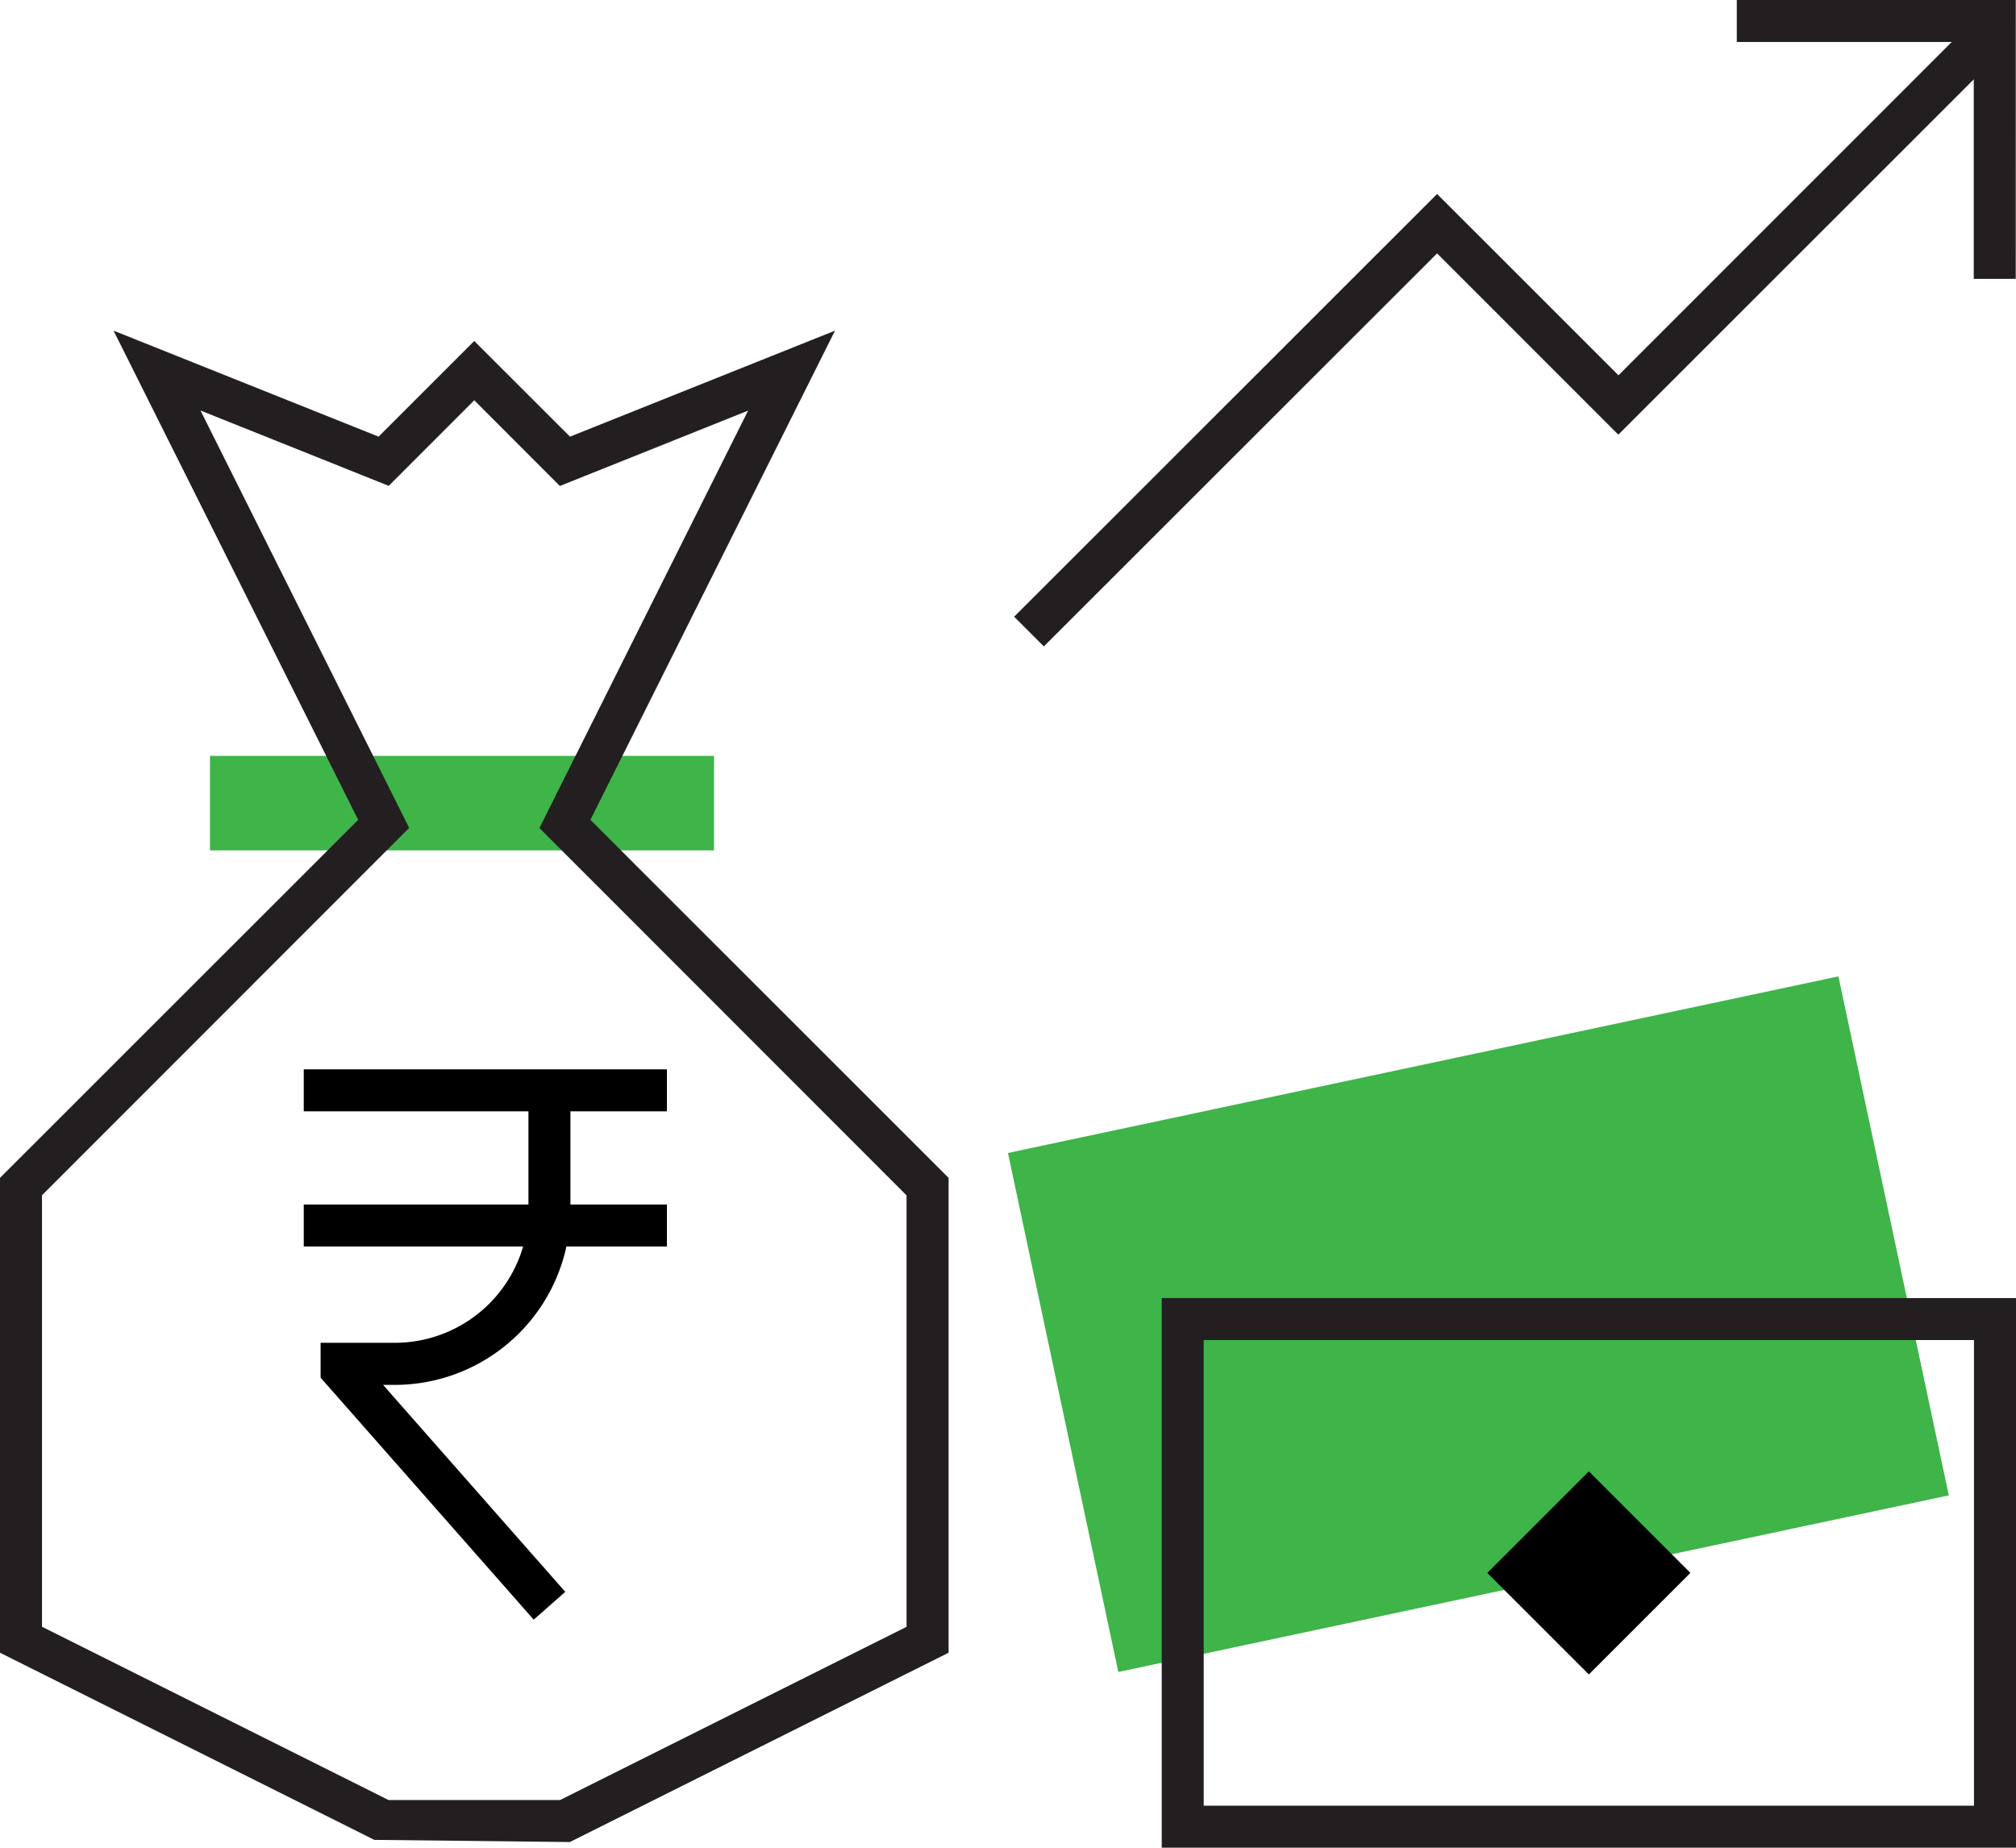 <svg xmlns="http://www.w3.org/2000/svg" width="64" height="58.665" viewBox="0 0 64 58.665">
  <g id="Group_2575" data-name="Group 2575" transform="translate(-491 41.647)">
    <g id="Group_2584" data-name="Group 2584" transform="translate(491 -41.648)">
      <g id="Group_2575-2" data-name="Group 2575" transform="translate(6.667 24.001)">
        <rect id="Rectangle_2365" data-name="Rectangle 2365" width="16" height="3" fill="#3eb449"/>
      </g>
      <g id="Group_2576" data-name="Group 2576" transform="translate(32 31.002)">
        <rect id="Rectangle_2366" data-name="Rectangle 2366" width="16.849" height="26.957" transform="matrix(-0.208, -0.978, 0.978, -0.208, 3.503, 22.085)" fill="#3eb449"/>
      </g>
      <g id="Group_2579" data-name="Group 2579" transform="translate(32.195)">
        <g id="Group_2577" data-name="Group 2577" transform="translate(0 0.875)">
          <path id="Path_1124" data-name="Path 1124" d="M504.016-21.669l-.943-.943L516.5-36.034l5.758,5.757,11.039-11.042.943.943L522.253-28.392,516.5-34.148Z" transform="translate(-503.073 41.319)" fill="#231f20"/>
        </g>
        <g id="Group_2578" data-name="Group 2578" transform="translate(22.94)">
          <path id="Path_1125" data-name="Path 1125" d="M520.533-32.792H519.2v-7.522h-7.523v-1.333h8.857Z" transform="translate(-511.676 41.648)" fill="#231f20"/>
        </g>
      </g>
      <g id="Group_2581" data-name="Group 2581" transform="translate(0 10.5)">
        <g id="Group_2580" data-name="Group 2580">
          <path id="Path_1126" data-name="Path 1126" d="M509.091,10.277l-6.208-.069L491,4.266V-10.811l11.371-11.368L494.605-37.71l8.413,3.365,3.037-3.037,3.04,3.037,8.413-3.365-7.765,15.531,11.371,11.368V4.266Zm-5.755-1.333h5.443l11-5.5v-13.7L508.125-21.918l6.624-13.253-5.976,2.392L506.056-35.5l-2.715,2.717-5.976-2.392,6.624,13.253L492.333-10.259v13.7Z" transform="translate(-491 37.71)" fill="#231f20"/>
        </g>
      </g>
      <g id="Group_2582" data-name="Group 2582" transform="translate(36.88 41.215)">
        <path id="Path_1127" data-name="Path 1127" d="M531.95-8.741H504.83V-26.192h27.12Zm-25.787-1.333h24.453V-24.859H506.163Z" transform="translate(-504.83 26.192)" fill="#231f20"/>
      </g>
      <g id="Group_2583" data-name="Group 2583" transform="translate(47.216 46.718)">
        <rect id="Rectangle_2367" data-name="Rectangle 2367" width="4.559" height="4.559" transform="translate(0 3.224) rotate(-45.001)"/>
      </g>
    </g>
    <g id="Group_2588" data-name="Group 2588" transform="translate(500.643 -7.695)">
      <g id="Group_2585" data-name="Group 2585" transform="translate(0.535 0.668)">
        <path id="Path_1128" data-name="Path 1128" d="M501.582-11.86l-6.765-7.683v-1.107h2.355a4.244,4.244,0,0,0,4.243-4.237v-3.779h1.333v3.779a5.58,5.58,0,0,1-5.576,5.573H496.8l5.784,6.571Z" transform="translate(-494.817 28.665)"/>
      </g>
      <g id="Group_2586" data-name="Group 2586">
        <rect id="Rectangle_2368" data-name="Rectangle 2368" width="11.529" height="1.333"/>
      </g>
      <g id="Group_2587" data-name="Group 2587" transform="translate(0 4.292)">
        <rect id="Rectangle_2369" data-name="Rectangle 2369" width="11.529" height="1.333"/>
      </g>
    </g>
  </g>
</svg>
